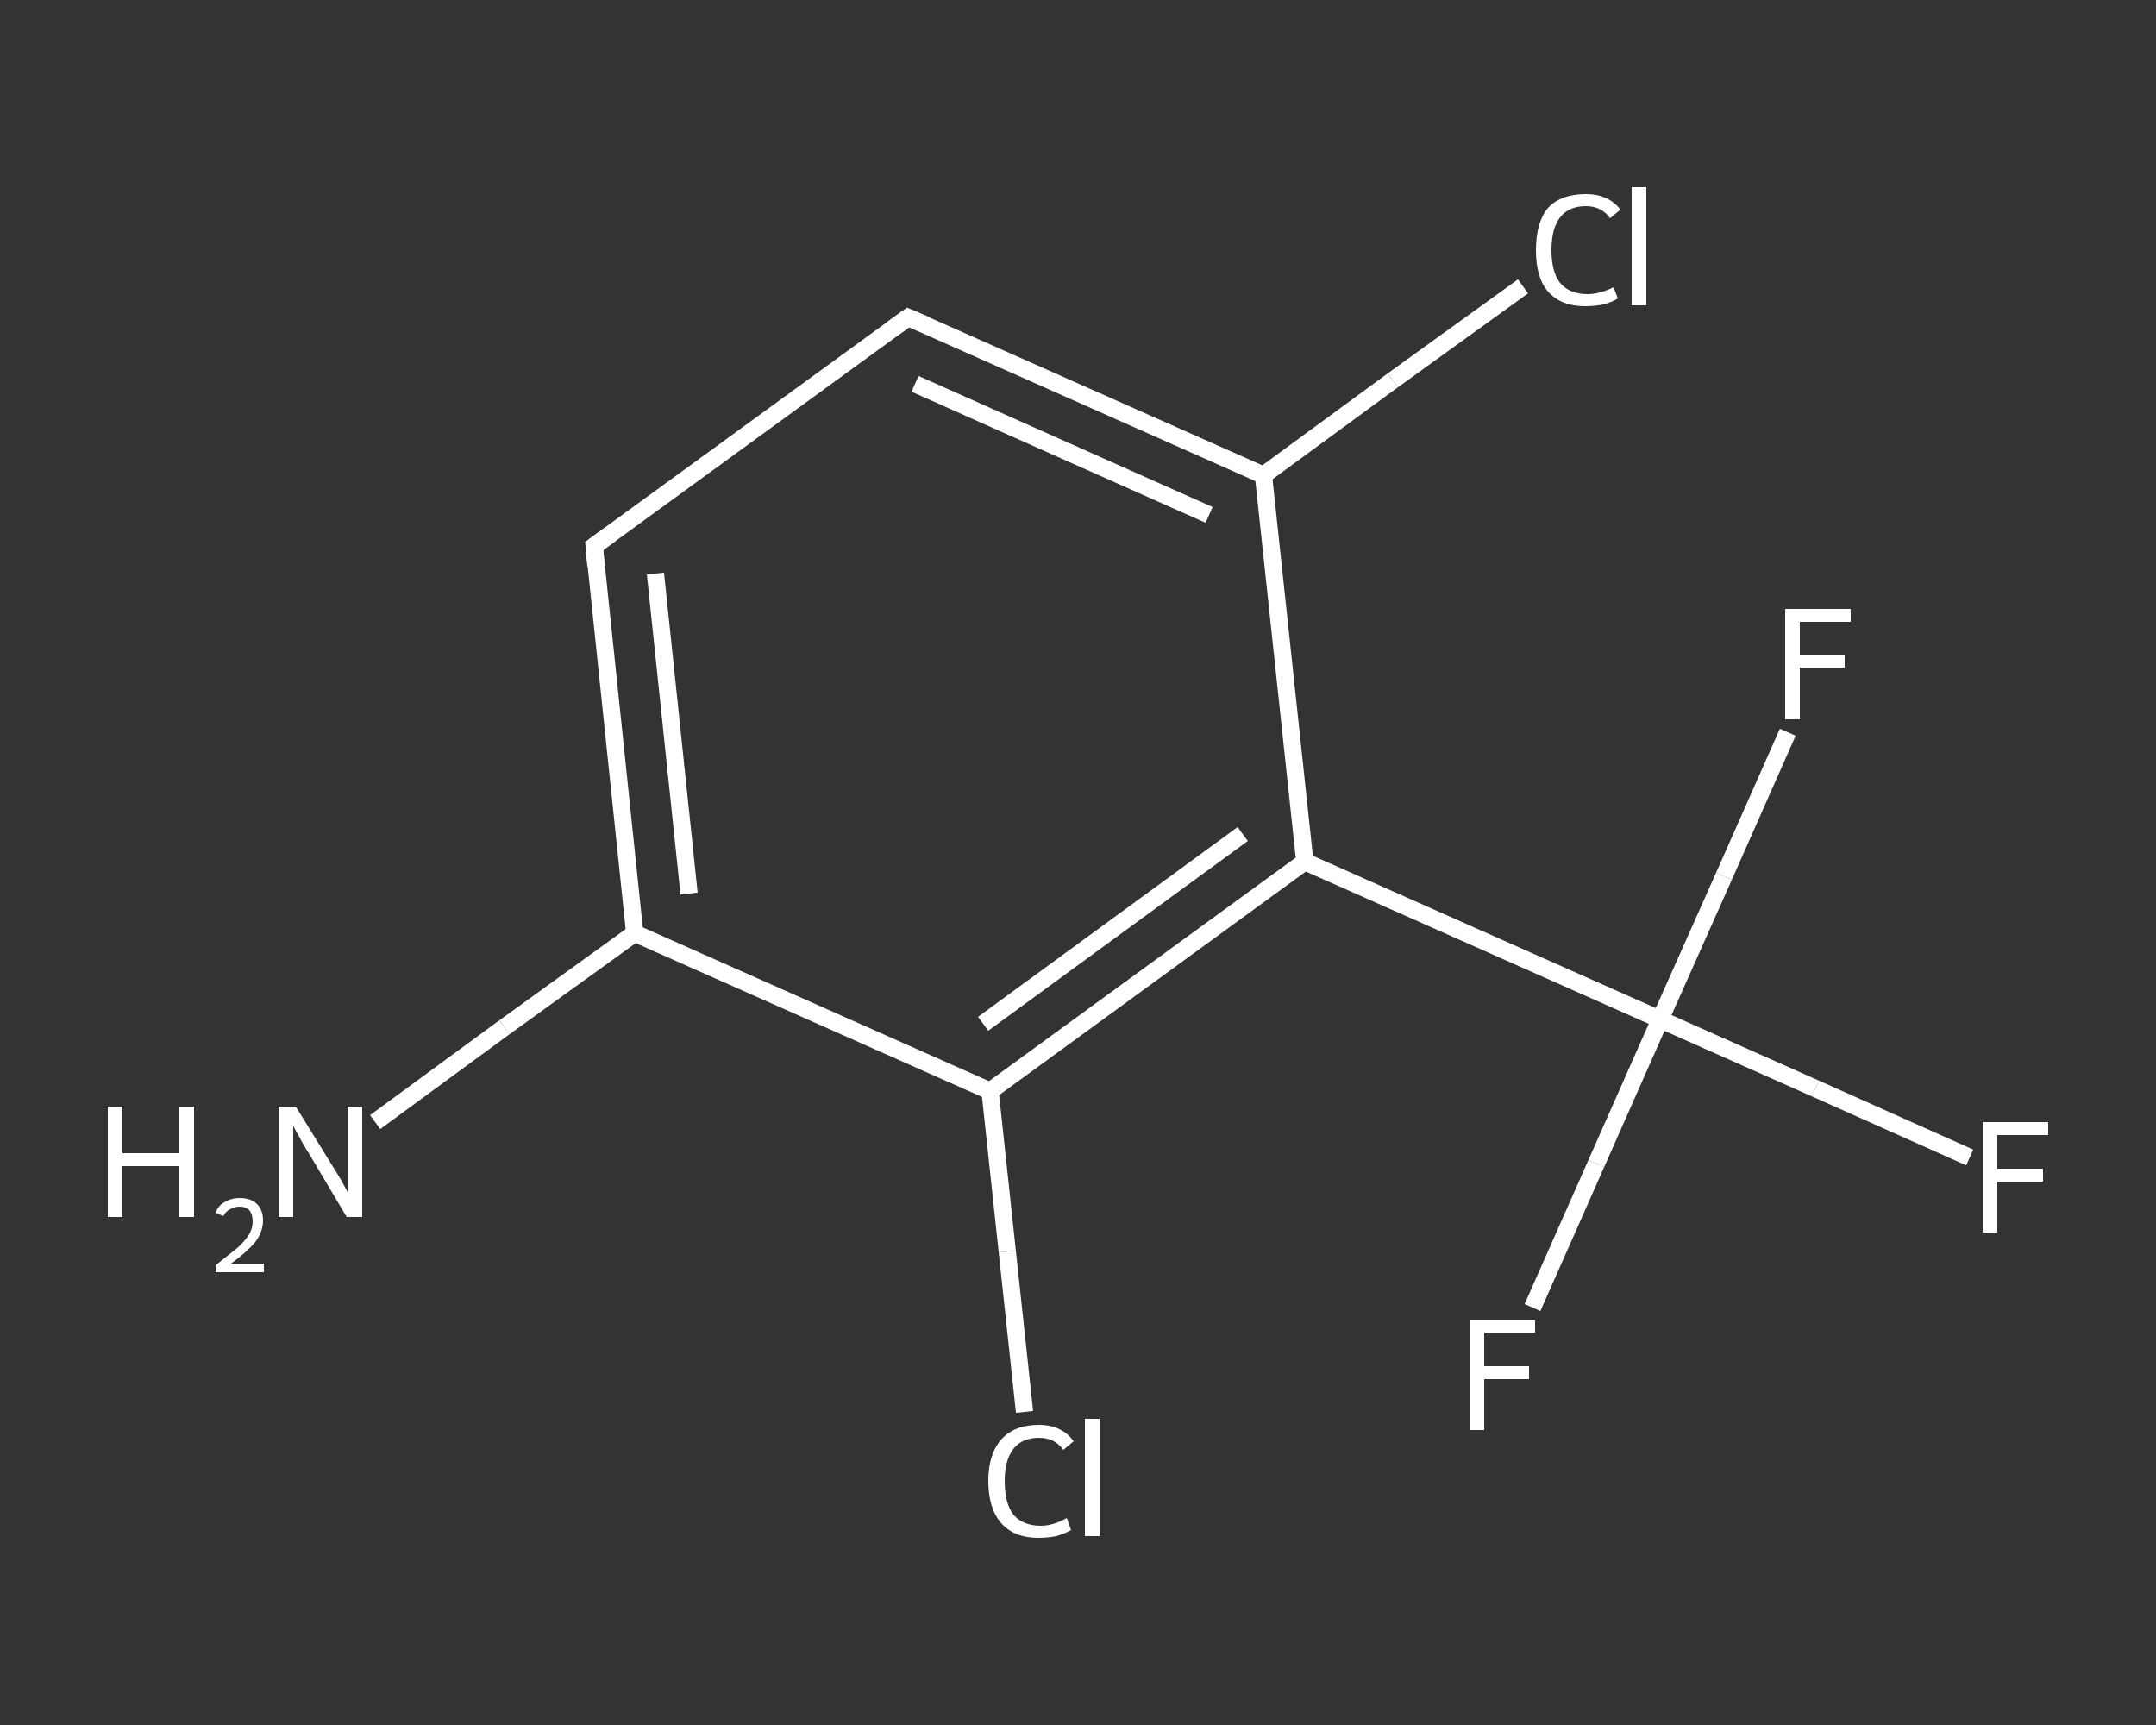 <?xml version='1.0' encoding='iso-8859-1'?>
<svg version='1.1' baseProfile='full'
              xmlns='http://www.w3.org/2000/svg'
                      xmlns:rdkit='http://www.rdkit.org/xml'
                      xmlns:xlink='http://www.w3.org/1999/xlink'
                  xml:space='preserve'
width='250px' height='200px' viewBox='0 0 250 200'>
<rect x="0" y="0" width="250" height="200" fill="#333333" stroke="none"/>
<!-- END OF HEADER -->
<rect style='opacity:1.0;fill:transparent;stroke:none' width='250.0' height='200.0' x='0.0' y='0.0'> </rect>
<path class='bond-0 atom-0 atom-1' d='M 43.5,130.1 L 58.5,119.1' style='fill:none;fill-rule:evenodd;stroke:#FFFFFF;stroke-width:2.0px;stroke-linecap:butt;stroke-linejoin:miter;stroke-opacity:1' />
<path class='bond-0 atom-0 atom-1' d='M 58.5,119.1 L 73.6,108.2' style='fill:none;fill-rule:evenodd;stroke:#FFFFFF;stroke-width:2.0px;stroke-linecap:butt;stroke-linejoin:miter;stroke-opacity:1' />
<path class='bond-1 atom-1 atom-2' d='M 73.6,108.2 L 68.9,63.3' style='fill:none;fill-rule:evenodd;stroke:#FFFFFF;stroke-width:2.0px;stroke-linecap:butt;stroke-linejoin:miter;stroke-opacity:1' />
<path class='bond-1 atom-1 atom-2' d='M 79.9,103.6 L 76.0,66.5' style='fill:none;fill-rule:evenodd;stroke:#FFFFFF;stroke-width:2.0px;stroke-linecap:butt;stroke-linejoin:miter;stroke-opacity:1' />
<path class='bond-2 atom-2 atom-3' d='M 68.9,63.3 L 105.3,36.8' style='fill:none;fill-rule:evenodd;stroke:#FFFFFF;stroke-width:2.0px;stroke-linecap:butt;stroke-linejoin:miter;stroke-opacity:1' />
<path class='bond-3 atom-3 atom-4' d='M 105.3,36.8 L 146.5,55.1' style='fill:none;fill-rule:evenodd;stroke:#FFFFFF;stroke-width:2.0px;stroke-linecap:butt;stroke-linejoin:miter;stroke-opacity:1' />
<path class='bond-3 atom-3 atom-4' d='M 106.1,44.5 L 140.2,59.7' style='fill:none;fill-rule:evenodd;stroke:#FFFFFF;stroke-width:2.0px;stroke-linecap:butt;stroke-linejoin:miter;stroke-opacity:1' />
<path class='bond-4 atom-4 atom-5' d='M 146.5,55.1 L 161.5,44.1' style='fill:none;fill-rule:evenodd;stroke:#FFFFFF;stroke-width:2.0px;stroke-linecap:butt;stroke-linejoin:miter;stroke-opacity:1' />
<path class='bond-4 atom-4 atom-5' d='M 161.5,44.1 L 176.6,33.2' style='fill:none;fill-rule:evenodd;stroke:#FFFFFF;stroke-width:2.0px;stroke-linecap:butt;stroke-linejoin:miter;stroke-opacity:1' />
<path class='bond-5 atom-4 atom-6' d='M 146.5,55.1 L 151.3,99.9' style='fill:none;fill-rule:evenodd;stroke:#FFFFFF;stroke-width:2.0px;stroke-linecap:butt;stroke-linejoin:miter;stroke-opacity:1' />
<path class='bond-6 atom-6 atom-7' d='M 151.3,99.9 L 192.5,118.2' style='fill:none;fill-rule:evenodd;stroke:#FFFFFF;stroke-width:2.0px;stroke-linecap:butt;stroke-linejoin:miter;stroke-opacity:1' />
<path class='bond-7 atom-7 atom-8' d='M 192.5,118.2 L 210.5,126.2' style='fill:none;fill-rule:evenodd;stroke:#FFFFFF;stroke-width:2.0px;stroke-linecap:butt;stroke-linejoin:miter;stroke-opacity:1' />
<path class='bond-7 atom-7 atom-8' d='M 210.5,126.2 L 228.4,134.2' style='fill:none;fill-rule:evenodd;stroke:#FFFFFF;stroke-width:2.0px;stroke-linecap:butt;stroke-linejoin:miter;stroke-opacity:1' />
<path class='bond-8 atom-7 atom-9' d='M 192.5,118.2 L 185.1,134.9' style='fill:none;fill-rule:evenodd;stroke:#FFFFFF;stroke-width:2.0px;stroke-linecap:butt;stroke-linejoin:miter;stroke-opacity:1' />
<path class='bond-8 atom-7 atom-9' d='M 185.1,134.9 L 177.7,151.6' style='fill:none;fill-rule:evenodd;stroke:#FFFFFF;stroke-width:2.0px;stroke-linecap:butt;stroke-linejoin:miter;stroke-opacity:1' />
<path class='bond-9 atom-7 atom-10' d='M 192.5,118.2 L 199.9,101.6' style='fill:none;fill-rule:evenodd;stroke:#FFFFFF;stroke-width:2.0px;stroke-linecap:butt;stroke-linejoin:miter;stroke-opacity:1' />
<path class='bond-9 atom-7 atom-10' d='M 199.9,101.6 L 207.3,84.9' style='fill:none;fill-rule:evenodd;stroke:#FFFFFF;stroke-width:2.0px;stroke-linecap:butt;stroke-linejoin:miter;stroke-opacity:1' />
<path class='bond-10 atom-6 atom-11' d='M 151.3,99.9 L 114.8,126.5' style='fill:none;fill-rule:evenodd;stroke:#FFFFFF;stroke-width:2.0px;stroke-linecap:butt;stroke-linejoin:miter;stroke-opacity:1' />
<path class='bond-10 atom-6 atom-11' d='M 144.1,96.7 L 114.0,118.7' style='fill:none;fill-rule:evenodd;stroke:#FFFFFF;stroke-width:2.0px;stroke-linecap:butt;stroke-linejoin:miter;stroke-opacity:1' />
<path class='bond-11 atom-11 atom-12' d='M 114.8,126.5 L 116.8,145.1' style='fill:none;fill-rule:evenodd;stroke:#FFFFFF;stroke-width:2.0px;stroke-linecap:butt;stroke-linejoin:miter;stroke-opacity:1' />
<path class='bond-11 atom-11 atom-12' d='M 116.8,145.1 L 118.8,163.7' style='fill:none;fill-rule:evenodd;stroke:#FFFFFF;stroke-width:2.0px;stroke-linecap:butt;stroke-linejoin:miter;stroke-opacity:1' />
<path class='bond-12 atom-11 atom-1' d='M 114.8,126.5 L 73.6,108.2' style='fill:none;fill-rule:evenodd;stroke:#FFFFFF;stroke-width:2.0px;stroke-linecap:butt;stroke-linejoin:miter;stroke-opacity:1' />
<path d='M 69.1,65.6 L 68.9,63.3 L 70.7,62.0' style='fill:none;stroke:#FFFFFF;stroke-width:2.0px;stroke-linecap:butt;stroke-linejoin:miter;stroke-opacity:1;' />
<path d='M 103.5,38.1 L 105.3,36.8 L 107.4,37.7' style='fill:none;stroke:#FFFFFF;stroke-width:2.0px;stroke-linecap:butt;stroke-linejoin:miter;stroke-opacity:1;' />
<path class='atom-0' d='M 12.5 128.3
L 14.2 128.3
L 14.2 133.7
L 20.8 133.7
L 20.8 128.3
L 22.5 128.3
L 22.5 141.1
L 20.8 141.1
L 20.8 135.2
L 14.2 135.2
L 14.2 141.1
L 12.5 141.1
L 12.5 128.3
' fill='#FFFFFF'/>
<path class='atom-0' d='M 25.0 140.6
Q 25.3 139.8, 26.0 139.4
Q 26.8 138.9, 27.8 138.9
Q 29.1 138.9, 29.8 139.6
Q 30.5 140.3, 30.5 141.5
Q 30.5 142.8, 29.6 144.0
Q 28.7 145.1, 26.8 146.5
L 30.6 146.5
L 30.6 147.5
L 25.0 147.5
L 25.0 146.7
Q 26.5 145.5, 27.5 144.7
Q 28.4 143.9, 28.9 143.1
Q 29.3 142.4, 29.3 141.6
Q 29.3 140.8, 28.9 140.3
Q 28.5 139.9, 27.8 139.9
Q 27.1 139.9, 26.7 140.2
Q 26.2 140.4, 25.9 141.0
L 25.0 140.6
' fill='#FFFFFF'/>
<path class='atom-0' d='M 34.3 128.3
L 38.5 135.1
Q 38.9 135.7, 39.6 136.9
Q 40.3 138.2, 40.3 138.2
L 40.3 128.3
L 42.0 128.3
L 42.0 141.1
L 40.2 141.1
L 35.8 133.7
Q 35.2 132.8, 34.7 131.8
Q 34.1 130.8, 34.0 130.5
L 34.0 141.1
L 32.3 141.1
L 32.3 128.3
L 34.3 128.3
' fill='#FFFFFF'/>
<path class='atom-5' d='M 178.1 29.0
Q 178.1 25.8, 179.5 24.1
Q 181.0 22.5, 183.9 22.5
Q 186.5 22.5, 187.9 24.3
L 186.7 25.3
Q 185.7 23.9, 183.9 23.9
Q 181.9 23.9, 180.9 25.2
Q 179.9 26.5, 179.9 29.0
Q 179.9 31.5, 180.9 32.8
Q 182.0 34.1, 184.1 34.1
Q 185.5 34.1, 187.1 33.3
L 187.6 34.6
Q 187.0 35.0, 185.9 35.3
Q 184.9 35.5, 183.8 35.5
Q 181.0 35.5, 179.5 33.8
Q 178.1 32.2, 178.1 29.0
' fill='#FFFFFF'/>
<path class='atom-5' d='M 189.2 21.7
L 190.9 21.7
L 190.9 35.4
L 189.2 35.4
L 189.2 21.7
' fill='#FFFFFF'/>
<path class='atom-8' d='M 229.9 130.1
L 237.5 130.1
L 237.5 131.6
L 231.6 131.6
L 231.6 135.5
L 236.9 135.5
L 236.9 137.0
L 231.6 137.0
L 231.6 142.9
L 229.9 142.9
L 229.9 130.1
' fill='#FFFFFF'/>
<path class='atom-9' d='M 170.4 153.1
L 178.0 153.1
L 178.0 154.5
L 172.1 154.5
L 172.1 158.4
L 177.3 158.4
L 177.3 159.9
L 172.1 159.9
L 172.1 165.8
L 170.4 165.8
L 170.4 153.1
' fill='#FFFFFF'/>
<path class='atom-10' d='M 207.0 70.6
L 214.6 70.6
L 214.6 72.1
L 208.7 72.1
L 208.7 76.0
L 213.9 76.0
L 213.9 77.4
L 208.7 77.4
L 208.7 83.4
L 207.0 83.4
L 207.0 70.6
' fill='#FFFFFF'/>
<path class='atom-12' d='M 114.6 171.7
Q 114.6 168.6, 116.1 166.9
Q 117.6 165.2, 120.5 165.2
Q 123.1 165.2, 124.5 167.1
L 123.3 168.1
Q 122.3 166.7, 120.5 166.7
Q 118.5 166.7, 117.5 168.0
Q 116.5 169.3, 116.5 171.7
Q 116.5 174.3, 117.5 175.6
Q 118.6 176.9, 120.7 176.9
Q 122.1 176.9, 123.7 176.0
L 124.2 177.4
Q 123.5 177.8, 122.5 178.1
Q 121.5 178.3, 120.4 178.3
Q 117.6 178.3, 116.1 176.6
Q 114.6 174.9, 114.6 171.7
' fill='#FFFFFF'/>
<path class='atom-12' d='M 125.8 164.5
L 127.5 164.5
L 127.5 178.1
L 125.8 178.1
L 125.8 164.5
' fill='#FFFFFF'/>
</svg>
